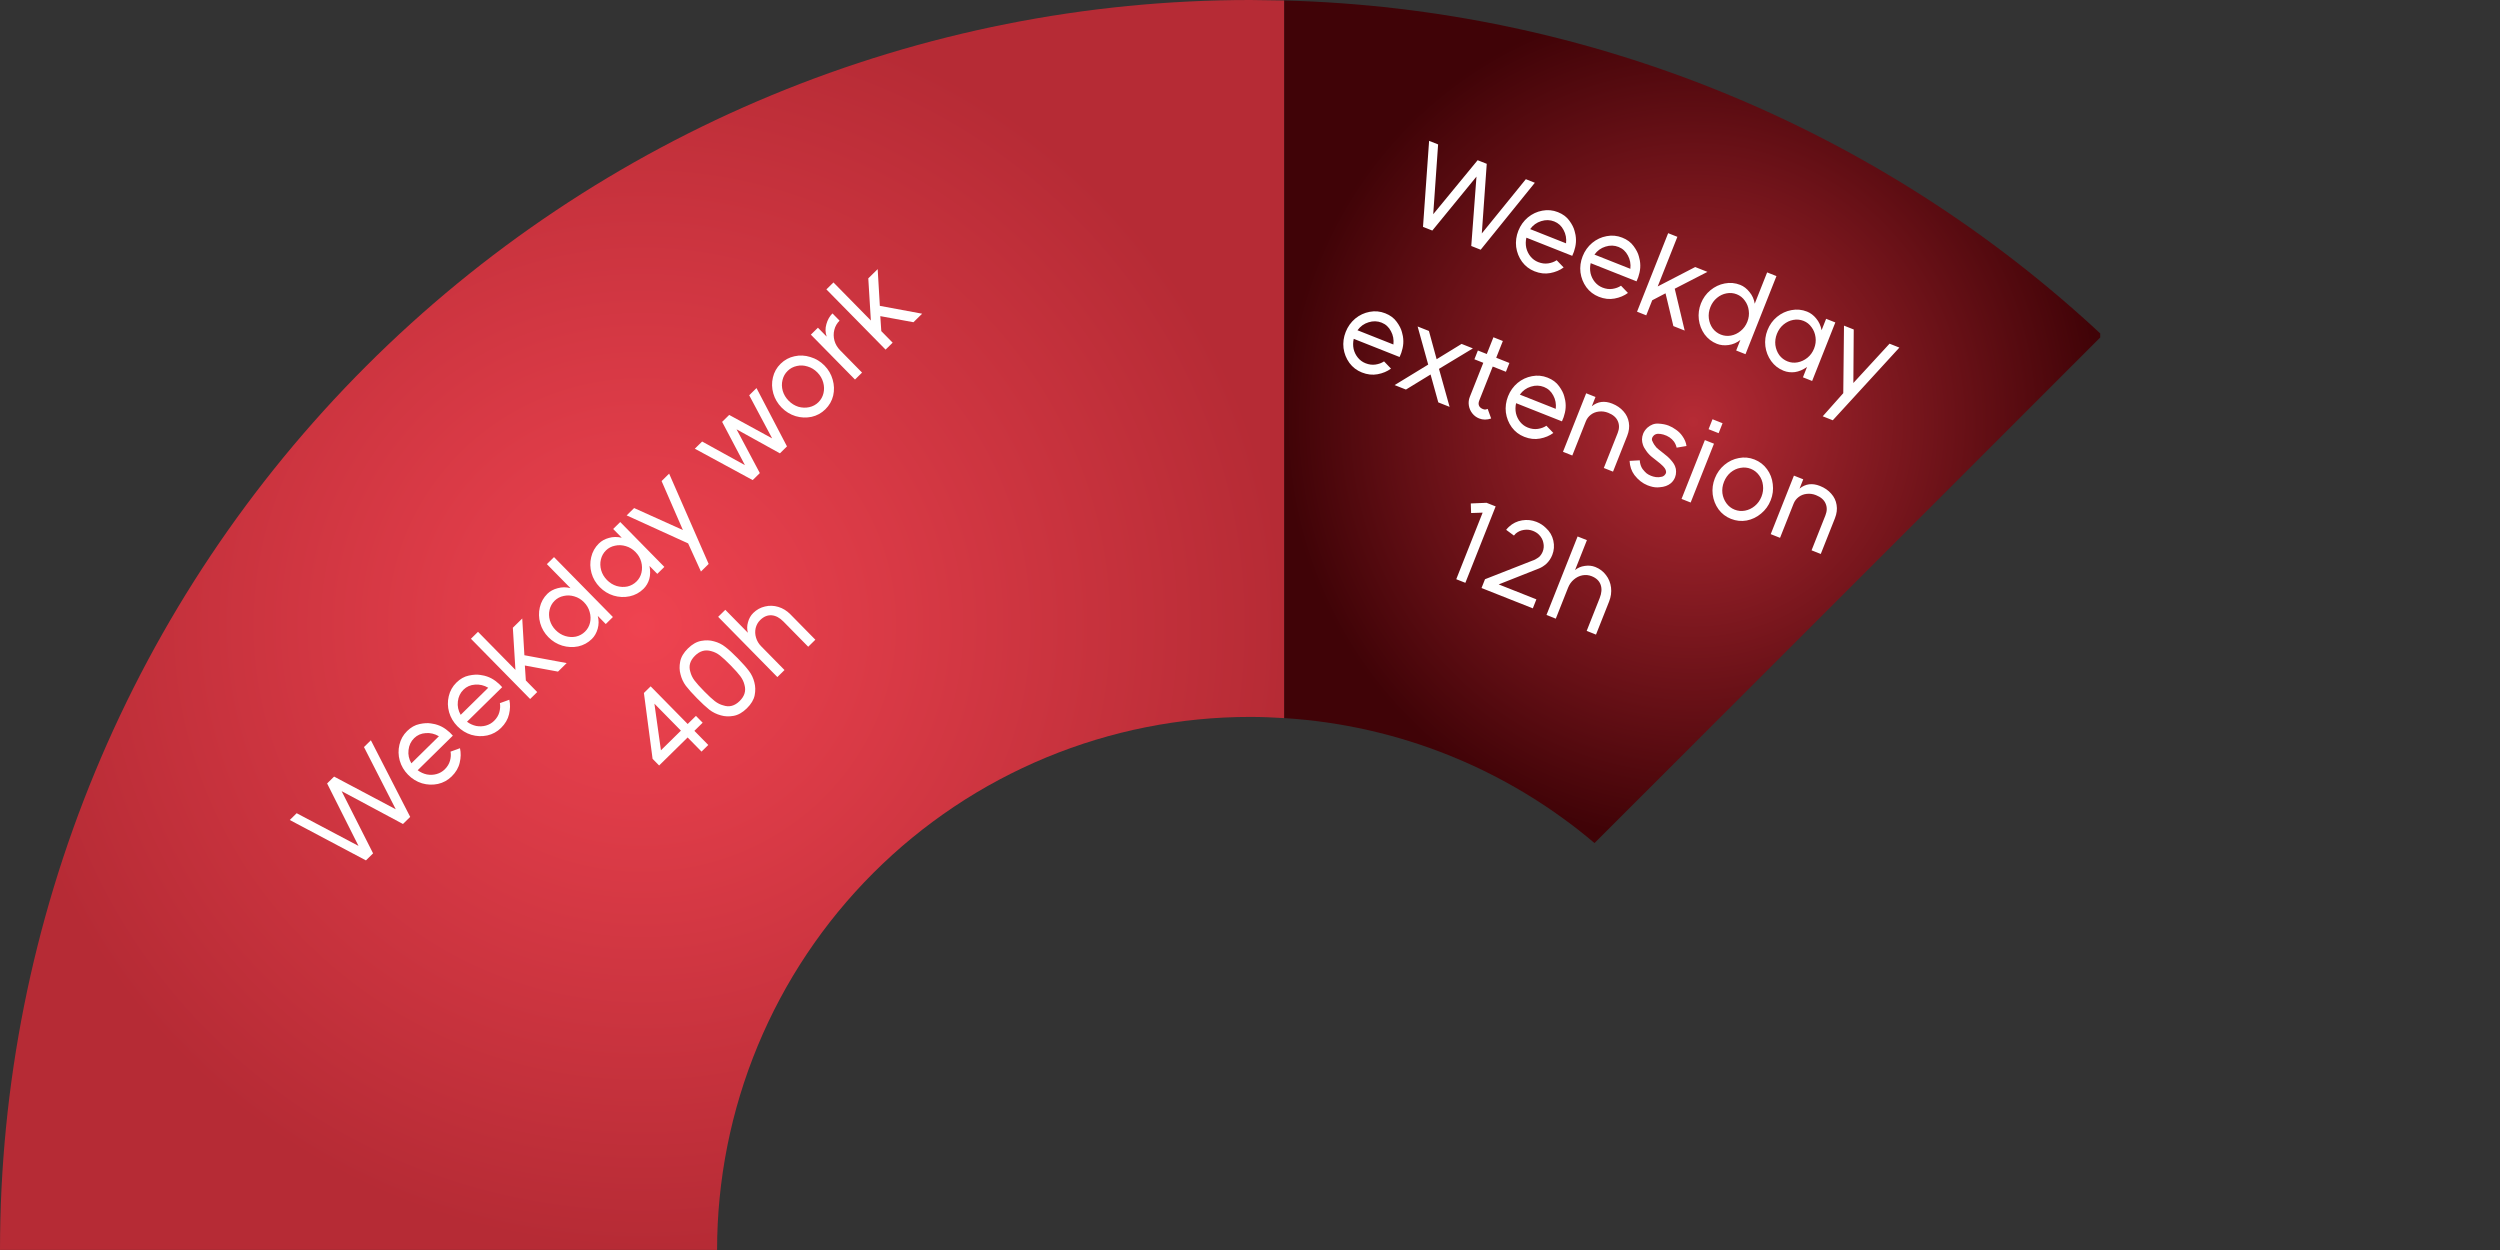 <svg width="444" height="222" viewBox="0 0 444 222" fill="none" xmlns="http://www.w3.org/2000/svg">
<rect x="0" y="0" width="444" height="222" fill="#333333" stroke="none"/>
<g clip-path="url(#clip0_257_6787)">
<g clip-path="url(#clip1_257_6787)">
<path d="M283.187 149.729L373.374 59.564C333.842 22.636 282.143 1.475 228.059 0.086V127.533C248.348 128.795 267.685 136.581 283.187 149.729Z" fill="url(#paint0_radial_257_6787)"/>
<path d="M222.053 127.324C224.063 127.324 226.072 127.41 228.057 127.533V0.086C226.06 0.086 224.063 3.42149e-07 222.053 3.42149e-07C192.893 -0.002 164.019 5.739 137.078 16.894C110.137 28.049 85.658 44.401 65.039 65.014C44.419 85.628 28.062 110.1 16.903 137.034C5.744 163.967 -4.49398e-08 192.835 0 221.988H127.354C127.354 209.555 129.804 197.244 134.563 185.758C139.322 174.273 146.298 163.836 155.092 155.046C163.885 146.255 174.325 139.283 185.814 134.526C197.304 129.769 209.618 127.322 222.053 127.324Z" fill="url(#paint1_radial_257_6787)"/>
<path d="M72.851 145.081L71.567 146.342L60.671 140.507L66.261 151.558L64.992 152.806L51.463 145.632L52.689 144.426L63.67 150.234L58.095 139.141L59.336 137.921L70.289 143.729L64.642 132.678L65.869 131.472L72.851 145.081ZM77.95 130.758C77.2 130.318 76.419 130.132 75.607 130.2C74.796 130.25 74.11 130.551 73.549 131.102C72.978 131.663 72.647 132.362 72.555 133.201C72.454 134.03 72.621 134.818 73.058 135.567L77.95 130.758ZM72.475 137.598C71.764 136.876 71.272 136.042 70.997 135.097C70.732 134.142 70.712 133.199 70.937 132.267C71.152 131.326 71.607 130.515 72.301 129.833C72.976 129.169 73.711 128.756 74.504 128.593C75.288 128.42 75.972 128.384 76.556 128.483C77.13 128.573 77.516 128.661 77.713 128.748C78.24 128.922 78.742 129.186 79.219 129.539C79.697 129.892 80.1 130.263 80.426 130.652L74.179 136.793C74.675 137.165 75.22 137.415 75.813 137.542C76.406 137.651 76.981 137.628 77.539 137.472C78.097 137.317 78.58 137.038 78.989 136.636C79.454 136.178 79.765 135.667 79.921 135.103C80.077 134.538 80.11 134.001 80.02 133.491L81.694 132.883C81.876 133.696 81.859 134.554 81.643 135.457C81.438 136.351 80.964 137.162 80.222 137.891C79.528 138.574 78.713 139.019 77.778 139.228C76.834 139.427 75.891 139.391 74.951 139.119C74.01 138.828 73.185 138.321 72.475 137.598ZM86.712 122.146C85.961 121.706 85.18 121.52 84.369 121.589C83.558 121.638 82.871 121.939 82.31 122.49C81.74 123.051 81.409 123.751 81.316 124.589C81.215 125.418 81.383 126.206 81.819 126.955L86.712 122.146ZM81.236 128.987C80.526 128.264 80.033 127.43 79.758 126.485C79.493 125.53 79.473 124.587 79.698 123.656C79.914 122.715 80.368 121.903 81.063 121.221C81.738 120.557 82.472 120.144 83.265 119.981C84.049 119.809 84.733 119.772 85.317 119.871C85.891 119.961 86.277 120.049 86.474 120.136C87.001 120.31 87.503 120.574 87.981 120.927C88.459 121.28 88.861 121.651 89.188 122.04L82.94 128.181C83.437 128.553 83.981 128.803 84.574 128.931C85.167 129.039 85.743 129.016 86.3 128.861C86.858 128.705 87.341 128.426 87.75 128.024C88.216 127.566 88.527 127.055 88.683 126.491C88.838 125.927 88.871 125.389 88.781 124.88L90.455 124.272C90.637 125.084 90.62 125.942 90.405 126.845C90.199 127.739 89.725 128.551 88.984 129.28C88.29 129.962 87.475 130.407 86.54 130.616C85.595 130.816 84.653 130.779 83.712 130.507C82.772 130.216 81.946 129.709 81.236 128.987ZM91.54 118.971L91.081 111.486L92.75 109.845L93.132 116.369L100.644 117.763L99.103 119.277L93.215 118.194L93.39 120.854L95.409 122.908L94.154 124.142L83.639 113.444L84.894 112.21L91.54 118.971ZM103.894 112.184C104.341 111.745 104.638 111.22 104.784 110.608C104.931 109.978 104.913 109.341 104.73 108.698C104.557 108.046 104.218 107.463 103.713 106.95C103.217 106.446 102.645 106.102 101.996 105.917C101.357 105.723 100.725 105.699 100.102 105.844C99.478 105.971 98.943 106.254 98.496 106.693C98.049 107.132 97.753 107.667 97.606 108.297C97.459 108.909 97.477 109.536 97.66 110.179C97.843 110.822 98.182 111.395 98.678 111.899C99.183 112.412 99.755 112.766 100.394 112.96C101.034 113.154 101.665 113.188 102.288 113.061C102.912 112.916 103.447 112.624 103.894 112.184ZM97.394 113.161C96.693 112.448 96.21 111.623 95.945 110.687C95.679 109.733 95.654 108.795 95.87 107.872C96.085 106.931 96.535 106.124 97.22 105.451C97.695 104.984 98.306 104.655 99.053 104.463C99.8 104.253 100.554 104.25 101.316 104.454L97.124 100.19L98.393 98.942L108.852 109.582L107.583 110.83L106.167 109.389C106.367 110.164 106.361 110.928 106.147 111.68C105.933 112.414 105.589 113.014 105.113 113.482C104.429 114.155 103.619 114.596 102.683 114.804C101.748 114.994 100.806 114.949 99.856 114.667C98.916 114.376 98.095 113.874 97.394 113.161ZM113.046 103.272C113.484 102.842 113.776 102.322 113.923 101.71C114.069 101.08 114.056 100.438 113.883 99.786C113.709 99.134 113.37 98.552 112.865 98.038C112.36 97.525 111.784 97.175 111.135 96.991C110.476 96.796 109.835 96.772 109.212 96.918C108.589 97.044 108.058 97.323 107.621 97.752C107.164 98.201 106.863 98.741 106.716 99.371C106.569 99.983 106.587 100.619 106.77 101.281C106.953 101.923 107.297 102.502 107.802 103.015C108.297 103.519 108.869 103.873 109.518 104.076C110.167 104.261 110.803 104.29 111.426 104.164C112.05 104.018 112.59 103.721 113.046 103.272ZM106.518 104.277C105.808 103.554 105.32 102.725 105.054 101.789C104.789 100.835 104.769 99.892 104.994 98.96C105.209 98.019 105.664 97.208 106.358 96.525C106.834 96.058 107.426 95.728 108.135 95.537C108.844 95.326 109.608 95.314 110.426 95.5L108.898 93.945L110.153 92.711L117.99 100.684L116.735 101.918L115.347 100.506C115.519 101.366 115.507 102.143 115.313 102.839C115.109 103.526 114.765 104.107 114.28 104.584C113.585 105.266 112.766 105.707 111.822 105.907C110.877 106.106 109.93 106.065 108.98 105.783C108.04 105.492 107.219 104.99 106.518 104.277ZM125.857 100.159L124.488 101.505L122.212 96.507L111.294 91.534L112.621 90.23L121.285 94.137L117.499 85.435L118.839 84.117L125.857 100.159ZM139.767 79.28L138.512 80.513L130.813 76.247L134.946 84.018L133.677 85.266L123.4 79.69L124.698 78.415L132.299 82.61L128.25 74.924L129.505 73.69L137.135 77.857L133.057 70.199L134.355 68.923L139.767 79.28ZM145.347 71.439C145.804 70.991 146.105 70.451 146.252 69.821C146.399 69.19 146.381 68.554 146.198 67.911C146.015 67.249 145.671 66.662 145.166 66.148C144.662 65.635 144.08 65.281 143.422 65.087C142.773 64.883 142.137 64.854 141.513 65C140.88 65.136 140.336 65.428 139.879 65.877C139.423 66.325 139.121 66.865 138.974 67.495C138.818 68.116 138.832 68.757 139.014 69.419C139.207 70.071 139.555 70.654 140.06 71.168C140.565 71.681 141.142 72.04 141.79 72.243C142.439 72.428 143.08 72.452 143.713 72.316C144.346 72.18 144.891 71.888 145.347 71.439ZM138.819 72.387C138.109 71.665 137.616 70.831 137.342 69.885C137.067 68.921 137.042 67.974 137.267 67.042C137.483 66.101 137.937 65.289 138.632 64.607C139.335 63.916 140.159 63.47 141.104 63.271C142.039 63.062 142.982 63.108 143.931 63.408C144.881 63.69 145.711 64.192 146.422 64.915C147.132 65.637 147.62 66.476 147.885 67.43C148.16 68.376 148.189 69.319 147.974 70.26C147.749 71.191 147.284 72.003 146.581 72.695C145.887 73.377 145.072 73.822 144.137 74.031C143.192 74.23 142.245 74.189 141.295 73.908C140.355 73.617 139.529 73.11 138.819 72.387ZM146.819 59.784C146.562 59.066 146.544 58.325 146.768 57.563C146.982 56.792 147.341 56.159 147.845 55.663L149.107 56.947C148.641 57.405 148.33 57.954 148.173 58.594C148.017 59.215 148.026 59.851 148.199 60.503C148.382 61.146 148.721 61.719 149.217 62.223L153.1 66.174L151.845 67.408L144.008 59.435L145.263 58.201L146.819 59.784ZM154.667 56.923L154.208 49.437L155.877 47.797L156.259 54.32L163.771 55.714L162.23 57.228L156.342 56.145L156.517 58.806L158.536 60.859L157.281 62.093L146.766 51.396L148.021 50.162L154.667 56.923ZM122.131 128.584L123.6 127.14L124.792 128.353L123.323 129.797L125.79 132.307L124.592 133.485L122.125 130.974L117.061 135.951L115.898 134.767L114.358 123.072L115.556 121.895L122.131 128.584ZM120.933 129.762L116.222 124.969L117.381 133.253L120.933 129.762ZM132.221 121.639C132.094 121.091 131.844 120.571 131.471 120.077C131.098 119.584 130.524 118.942 129.748 118.153C128.981 117.373 128.359 116.798 127.882 116.426C127.395 116.044 126.878 115.785 126.333 115.649C125.27 115.328 124.306 115.593 123.441 116.444C122.556 117.313 122.275 118.263 122.596 119.294C122.733 119.851 122.983 120.372 123.346 120.856C123.71 121.34 124.279 121.976 125.055 122.766C125.84 123.564 126.472 124.15 126.949 124.521C127.427 124.893 127.939 125.147 128.484 125.284C129.518 125.633 130.478 125.372 131.362 124.503C132.237 123.643 132.523 122.688 132.221 121.639ZM123.786 124.013C122.935 123.148 122.277 122.412 121.811 121.804C121.354 121.187 121.035 120.501 120.853 119.745C120.66 119.055 120.643 118.306 120.801 117.496C120.959 116.687 121.418 115.908 122.179 115.16C122.94 114.413 123.726 113.967 124.538 113.823C125.341 113.67 126.095 113.695 126.8 113.899C127.553 114.094 128.224 114.425 128.814 114.892C129.414 115.35 130.148 116.021 131.017 116.905C131.896 117.799 132.563 118.554 133.02 119.171C133.477 119.769 133.796 120.446 133.979 121.202C134.17 121.911 134.187 122.67 134.03 123.479C133.872 124.27 133.408 125.044 132.638 125.801C131.877 126.549 131.091 126.994 130.279 127.138C129.466 127.282 128.717 127.252 128.031 127.048C127.269 126.844 126.583 126.508 125.975 126.04C125.366 125.554 124.636 124.879 123.786 124.013ZM139.135 110.384C138.462 109.699 137.763 109.33 137.038 109.277C136.312 109.224 135.636 109.505 135.008 110.122C134.609 110.515 134.341 110.993 134.204 111.558C134.076 112.113 134.1 112.679 134.274 113.256C134.439 113.823 134.741 114.33 135.18 114.777L139.33 118.999L138.06 120.246L127.546 109.549L128.815 108.301L132.825 112.38C132.651 111.785 132.656 111.163 132.841 110.514C133.016 109.855 133.327 109.306 133.774 108.867C134.373 108.278 135.07 107.893 135.863 107.711C136.647 107.52 137.439 107.546 138.239 107.788C139.038 108.031 139.751 108.471 140.377 109.108L144.807 113.615L143.538 114.863L139.135 110.384Z" fill="white"/>
<path d="M262.969 44.351L261.296 43.688L262.223 31.362L254.38 40.946L252.725 40.291L253.809 25.015L255.408 25.649L254.541 38.042L262.429 28.453L264.046 29.094L263.168 41.461L270.989 31.824L272.588 32.458L262.969 44.351ZM278.13 43.217C278.229 42.353 278.083 41.563 277.692 40.849C277.318 40.127 276.766 39.621 276.035 39.331C275.291 39.037 274.517 39.017 273.713 39.272C272.914 39.515 272.261 39.987 271.753 40.69L278.13 43.217ZM269.659 40.978C270.033 40.036 270.596 39.248 271.349 38.615C272.115 37.986 272.969 37.586 273.912 37.414C274.859 37.231 275.786 37.318 276.69 37.677C277.57 38.026 278.246 38.53 278.716 39.189C279.191 39.836 279.501 40.447 279.646 41.021C279.796 41.583 279.872 41.971 279.873 42.186C279.926 42.738 279.889 43.304 279.759 43.884C279.63 44.464 279.453 44.982 279.229 45.438L271.086 42.211C270.946 42.815 270.938 43.414 271.062 44.008C271.202 44.594 271.456 45.111 271.824 45.558C272.192 46.005 272.642 46.334 273.175 46.545C273.783 46.786 274.376 46.864 274.955 46.778C275.534 46.691 276.039 46.504 276.469 46.216L277.702 47.501C277.033 47.995 276.241 48.327 275.328 48.496C274.428 48.67 273.494 48.565 272.527 48.182C271.622 47.823 270.885 47.258 270.316 46.488C269.751 45.705 269.403 44.828 269.271 43.858C269.156 42.88 269.286 41.92 269.659 40.978ZM289.551 47.743C289.65 46.879 289.504 46.09 289.113 45.375C288.739 44.654 288.187 44.148 287.455 43.858C286.712 43.563 285.938 43.543 285.134 43.798C284.335 44.041 283.682 44.514 283.174 45.216L289.551 47.743ZM281.08 45.505C281.453 44.563 282.017 43.775 282.77 43.141C283.535 42.512 284.39 42.112 285.332 41.941C286.28 41.757 287.206 41.844 288.111 42.203C288.991 42.552 289.666 43.056 290.136 43.716C290.611 44.363 290.922 44.973 291.067 45.547C291.217 46.109 291.293 46.497 291.294 46.713C291.347 47.265 291.309 47.831 291.18 48.41C291.051 48.99 290.874 49.508 290.65 49.965L282.506 46.737C282.367 47.342 282.359 47.941 282.482 48.535C282.623 49.121 282.877 49.638 283.245 50.085C283.613 50.532 284.063 50.861 284.596 51.072C285.204 51.313 285.797 51.39 286.376 51.304C286.955 51.218 287.46 51.031 287.89 50.742L289.123 52.027C288.453 52.522 287.662 52.853 286.749 53.022C285.848 53.196 284.915 53.091 283.948 52.708C283.043 52.349 282.306 51.785 281.736 51.014C281.172 50.231 280.824 49.354 280.692 48.384C280.577 47.407 280.707 46.447 281.08 45.505ZM294.409 50.873L301.068 47.424L303.243 48.286L297.433 51.276L299.199 58.709L297.19 57.913L295.798 52.091L293.436 53.328L292.375 56.005L290.739 55.356L296.265 41.412L297.902 42.06L294.409 50.873ZM305.615 59.424C306.198 59.655 306.798 59.713 307.417 59.6C308.053 59.479 308.628 59.205 309.141 58.777C309.667 58.355 310.063 57.809 310.328 57.139C310.589 56.483 310.672 55.82 310.578 55.152C310.497 54.489 310.263 53.901 309.878 53.39C309.51 52.871 309.035 52.496 308.452 52.265C307.869 52.035 307.26 51.98 306.624 52.1C306.006 52.214 305.439 52.484 304.926 52.912C304.412 53.339 304.025 53.881 303.765 54.538C303.5 55.208 303.408 55.874 303.489 56.537C303.57 57.201 303.795 57.792 304.163 58.31C304.548 58.822 305.032 59.193 305.615 59.424ZM302.091 53.875C302.46 52.946 303.018 52.17 303.766 51.549C304.532 50.92 305.38 50.517 306.31 50.341C307.258 50.157 308.178 50.242 309.071 50.596C309.69 50.842 310.239 51.267 310.716 51.872C311.211 52.47 311.519 53.158 311.64 53.938L313.843 48.378L315.498 49.034L310.001 62.905L308.346 62.249L309.091 60.371C308.463 60.868 307.762 61.171 306.988 61.28C306.23 61.381 305.542 61.309 304.922 61.064C304.03 60.71 303.299 60.148 302.729 59.377C302.177 58.599 301.837 57.719 301.711 56.736C301.596 55.758 301.723 54.805 302.091 53.875ZM317.469 64.186C318.039 64.412 318.633 64.468 319.252 64.355C319.888 64.234 320.469 63.962 320.995 63.54C321.521 63.117 321.916 62.571 322.182 61.902C322.447 61.233 322.533 60.564 322.439 59.896C322.35 59.215 322.113 58.619 321.728 58.108C321.36 57.589 320.891 57.217 320.32 56.991C319.725 56.755 319.11 56.697 318.474 56.818C317.855 56.932 317.281 57.206 316.75 57.641C316.236 58.068 315.847 58.617 315.581 59.286C315.321 59.943 315.229 60.609 315.305 61.285C315.399 61.953 315.63 62.547 315.998 63.066C316.383 63.577 316.874 63.95 317.469 64.186ZM313.908 58.623C314.281 57.681 314.842 56.899 315.59 56.278C316.356 55.649 317.21 55.249 318.153 55.077C319.1 54.894 320.027 54.981 320.932 55.34C321.551 55.585 322.092 55.993 322.555 56.564C323.034 57.127 323.355 57.82 323.516 58.644L324.319 56.618L325.955 57.266L321.836 67.66L320.2 67.011L320.929 65.171C320.213 65.675 319.497 65.98 318.782 66.084C318.072 66.175 317.4 66.095 316.768 65.845C315.863 65.486 315.129 64.915 314.564 64.132C314 63.349 313.654 62.466 313.527 61.484C313.412 60.506 313.539 59.553 313.908 58.623ZM325.501 74.641L323.716 73.934L327.365 69.829L327.494 57.833L329.223 58.518L329.156 68.022L335.582 61.038L337.329 61.731L325.501 74.641ZM247.469 61.184C247.568 60.319 247.421 59.53 247.03 58.816C246.657 58.094 246.104 57.588 245.373 57.298C244.629 57.004 243.855 56.984 243.052 57.239C242.253 57.481 241.599 57.954 241.091 58.656L247.469 61.184ZM238.998 58.945C239.371 58.003 239.934 57.215 240.687 56.581C241.453 55.953 242.307 55.553 243.25 55.381C244.198 55.197 245.124 55.285 246.029 55.644C246.909 55.992 247.584 56.496 248.054 57.156C248.529 57.803 248.839 58.414 248.985 58.988C249.135 59.549 249.21 59.938 249.211 60.153C249.265 60.705 249.227 61.271 249.098 61.851C248.968 62.431 248.792 62.949 248.568 63.405L240.424 60.177C240.285 60.782 240.277 61.381 240.4 61.975C240.54 62.561 240.795 63.078 241.163 63.525C241.53 63.972 241.981 64.301 242.514 64.512C243.121 64.753 243.714 64.831 244.294 64.744C244.873 64.658 245.377 64.471 245.807 64.183L247.04 65.467C246.371 65.962 245.58 66.294 244.667 66.463C243.766 66.636 242.832 66.532 241.865 66.149C240.96 65.79 240.223 65.225 239.654 64.455C239.089 63.672 238.741 62.795 238.609 61.825C238.495 60.847 238.624 59.887 238.998 58.945ZM255.563 65.51L257.449 72.26L255.441 71.464L254.069 66.51L249.695 69.187L247.687 68.391L253.648 64.751L251.769 57.983L253.777 58.779L255.145 63.796L259.578 61.078L261.586 61.874L255.563 65.51ZM264.829 74.325C264.079 74.587 263.364 74.583 262.682 74.313C262.199 74.121 261.795 73.818 261.472 73.403C261.149 72.988 260.947 72.521 260.866 72.001C260.785 71.481 260.843 70.974 261.04 70.478L263.434 64.435L261.854 63.809L262.473 62.247L264.053 62.873L265.232 59.898L266.906 60.562L265.727 63.536L268.069 64.465L267.45 66.027L265.108 65.098L262.713 71.141C262.575 71.488 262.563 71.791 262.675 72.051C262.787 72.311 263.011 72.507 263.345 72.639C263.506 72.703 263.644 72.736 263.758 72.738C263.877 72.728 264.029 72.688 264.214 72.618L264.829 74.325ZM276.302 72.611C276.401 71.747 276.255 70.958 275.864 70.243C275.49 69.522 274.938 69.016 274.207 68.726C273.463 68.431 272.689 68.411 271.885 68.666C271.086 68.909 270.433 69.382 269.925 70.084L276.302 72.611ZM267.831 70.373C268.205 69.431 268.768 68.643 269.521 68.009C270.287 67.38 271.141 66.98 272.084 66.809C273.031 66.625 273.958 66.712 274.862 67.071C275.743 67.42 276.418 67.924 276.888 68.584C277.363 69.231 277.673 69.841 277.818 70.415C277.969 70.977 278.044 71.365 278.045 71.581C278.098 72.133 278.061 72.699 277.931 73.278C277.802 73.858 277.625 74.376 277.401 74.832L269.258 71.605C269.118 72.21 269.11 72.809 269.234 73.403C269.374 73.989 269.628 74.506 269.996 74.953C270.364 75.4 270.814 75.729 271.347 75.94C271.955 76.181 272.548 76.258 273.127 76.172C273.706 76.086 274.211 75.899 274.641 75.61L275.874 76.895C275.205 77.39 274.413 77.722 273.5 77.89C272.6 78.064 271.666 77.959 270.699 77.576C269.794 77.218 269.057 76.653 268.488 75.882C267.923 75.099 267.575 74.222 267.443 73.252C267.329 72.275 267.458 71.315 267.831 70.373ZM287.306 76.886C287.605 76.13 287.611 75.429 287.321 74.784C287.044 74.144 286.478 73.654 285.623 73.315C285.078 73.099 284.527 73.024 283.97 73.09C283.43 73.149 282.955 73.333 282.545 73.644C282.135 73.955 281.837 74.346 281.65 74.817L279.241 80.897L277.586 80.241L281.705 69.847L283.36 70.503L282.704 72.158C283.749 71.296 284.959 71.137 286.335 71.682C287.153 72.007 287.818 72.464 288.33 73.054C288.847 73.632 289.164 74.295 289.283 75.045C289.414 75.8 289.315 76.593 288.986 77.423L286.473 83.763L284.837 83.115L287.306 76.886ZM297.768 79.505C297.703 79.164 297.55 78.809 297.308 78.441C296.861 77.833 296.232 77.412 295.421 77.177C295.072 77.081 294.76 77.037 294.485 77.042C294.227 77.041 293.986 77.124 293.762 77.293C293.601 77.445 293.491 77.595 293.432 77.744C293.369 77.905 293.358 78.059 293.4 78.204C293.46 78.343 293.53 78.493 293.61 78.653C293.695 78.802 293.754 78.904 293.789 78.961L293.83 79.02C294.064 79.371 294.299 79.629 294.535 79.794L295.141 80.271C295.883 80.824 296.425 81.303 296.765 81.711C297.123 82.111 297.368 82.488 297.5 82.841C297.62 83.118 297.677 83.428 297.671 83.769C297.677 84.116 297.616 84.45 297.488 84.773C297.326 85.182 297.081 85.529 296.752 85.815C296.239 86.242 295.577 86.482 294.768 86.534C294.223 86.605 293.652 86.544 293.055 86.35C292.951 86.323 292.8 86.271 292.601 86.192C291.721 85.843 290.944 85.234 290.271 84.365C289.748 83.656 289.463 82.819 289.416 81.853L291.22 81.751C291.262 82.37 291.43 82.888 291.723 83.305C291.972 83.619 292.203 83.868 292.416 84.053C292.647 84.231 292.911 84.379 293.209 84.496C293.382 84.565 293.515 84.611 293.607 84.633C293.926 84.731 294.262 84.77 294.613 84.752C294.868 84.724 295.06 84.692 295.189 84.657C295.317 84.622 295.446 84.551 295.574 84.445C295.717 84.3 295.811 84.173 295.855 84.061C295.919 83.9 295.911 83.703 295.831 83.471C295.754 83.268 295.593 83.039 295.35 82.785C295.106 82.531 294.677 82.167 294.061 81.694L293.455 81.216C293.288 81.093 293.103 80.927 292.9 80.717C292.696 80.507 292.522 80.295 292.378 80.08C292.087 79.692 291.887 79.326 291.78 78.982C291.678 78.698 291.623 78.382 291.617 78.036C291.624 77.694 291.693 77.356 291.826 77.021C291.973 76.649 292.221 76.296 292.569 75.96C293.181 75.428 293.837 75.186 294.535 75.234C295.251 75.273 295.856 75.391 296.352 75.588C296.811 75.77 297.251 76.016 297.673 76.327C298.112 76.63 298.482 76.999 298.783 77.433C299.199 78.014 299.444 78.606 299.52 79.21L297.768 79.505ZM305.928 75.167L305.228 76.933L303.443 76.226L304.143 74.459L305.928 75.167ZM302.785 78.159L304.402 78.8L300.261 89.249L298.643 88.608L302.785 78.159ZM308.072 90.516C308.667 90.752 309.283 90.81 309.919 90.689C310.554 90.568 311.129 90.294 311.643 89.866C312.174 89.431 312.572 88.879 312.837 88.21C313.103 87.54 313.191 86.865 313.102 86.185C313.026 85.509 312.795 84.916 312.409 84.404C312.029 83.881 311.541 83.501 310.946 83.265C310.351 83.029 309.736 82.972 309.1 83.093C308.469 83.201 307.888 83.473 307.357 83.908C306.838 84.348 306.446 84.902 306.181 85.572C305.916 86.241 305.821 86.914 305.898 87.589C305.991 88.257 306.228 88.853 306.609 89.377C306.989 89.901 307.477 90.281 308.072 90.516ZM304.563 84.931C304.937 83.989 305.5 83.201 306.253 82.567C307.024 81.926 307.88 81.519 308.823 81.348C309.771 81.164 310.697 81.252 311.602 81.61C312.519 81.974 313.26 82.547 313.825 83.33C314.394 84.101 314.733 84.981 314.843 85.971C314.97 86.954 314.847 87.916 314.473 88.858C314.1 89.8 313.531 90.586 312.765 91.215C312.012 91.848 311.161 92.257 310.214 92.441C309.271 92.612 308.341 92.516 307.424 92.153C306.519 91.794 305.782 91.229 305.212 90.459C304.648 89.675 304.302 88.793 304.175 87.81C304.061 86.832 304.19 85.873 304.563 84.931ZM324.201 91.509C324.501 90.753 324.506 90.052 324.217 89.407C323.94 88.766 323.374 88.277 322.519 87.938C321.973 87.722 321.422 87.647 320.865 87.713C320.326 87.771 319.851 87.956 319.441 88.267C319.031 88.578 318.732 88.969 318.546 89.44L316.136 95.519L314.481 94.864L318.601 84.47L320.255 85.126L319.599 86.781C320.644 85.918 321.854 85.76 323.23 86.305C324.048 86.629 324.713 87.086 325.225 87.677C325.742 88.254 326.06 88.918 326.179 89.668C326.31 90.423 326.211 91.215 325.882 92.046L323.369 98.386L321.733 97.737L324.201 91.509ZM260.249 103.51L258.631 102.869L263.318 91.044L261.268 91.114L261.211 89.413L264.011 89.296L265.628 89.937L260.249 103.51ZM269.186 94.768C269.598 94.415 270.079 94.197 270.628 94.114C271.195 94.022 271.739 94.08 272.259 94.287C272.693 94.459 273.048 94.685 273.324 94.966C273.743 95.391 274.004 95.874 274.104 96.416C274.222 96.951 274.183 97.466 273.987 97.962C273.844 98.321 273.632 98.639 273.351 98.914C273.205 99.029 272.956 99.188 272.602 99.392L263.737 102.87L263.118 104.432L272.229 108.043L272.862 106.444L266.169 103.791L273.339 100.953C273.762 100.791 274.193 100.517 274.632 100.132C275.092 99.697 275.441 99.176 275.682 98.569C276.006 97.751 276.071 96.901 275.875 96.021C275.679 95.14 275.243 94.394 274.568 93.782C274.096 93.308 273.538 92.943 272.893 92.688C272.062 92.358 271.202 92.268 270.311 92.417C269.42 92.566 268.645 92.947 267.986 93.561C267.83 93.7 267.666 93.879 267.494 94.097L268.875 95.118C268.993 94.964 269.097 94.847 269.186 94.768ZM284.108 106.211C284.462 105.319 284.516 104.53 284.272 103.845C284.027 103.16 283.495 102.655 282.677 102.331C282.157 102.125 281.61 102.073 281.039 102.176C280.48 102.285 279.972 102.535 279.515 102.928C279.063 103.308 278.722 103.789 278.491 104.372L276.309 109.876L274.655 109.22L280.181 95.275L281.836 95.931L279.729 101.248C280.203 100.848 280.774 100.601 281.442 100.508C282.115 100.401 282.743 100.464 283.326 100.695C284.107 101.004 284.741 101.485 285.228 102.137C285.72 102.777 286.017 103.511 286.119 104.34C286.221 105.169 286.107 105.999 285.778 106.83L283.449 112.705L281.794 112.049L284.108 106.211Z" fill="white"/>
</g>
</g>
<defs>
<radialGradient id="paint0_radial_257_6787" cx="0" cy="0" r="1" gradientUnits="userSpaceOnUse" gradientTransform="translate(300.716 74.907) rotate(90) scale(74.822 72.658)">
<stop stop-color="#B62B35"/>
<stop offset="1" stop-color="#400307"/>
</radialGradient>
<radialGradient id="paint1_radial_257_6787" cx="0" cy="0" r="1" gradientUnits="userSpaceOnUse" gradientTransform="translate(114.028 110.994) rotate(90) scale(110.994 114.028)">
<stop stop-color="#EF4350"/>
<stop offset="1" stop-color="#B62B35"/>
</radialGradient>
<clipPath id="clip0_257_6787">
<rect width="444" height="222" fill="white"/>
</clipPath>
<clipPath id="clip1_257_6787">
<rect width="373" height="222" fill="white"/>
</clipPath>
</defs>
</svg>
